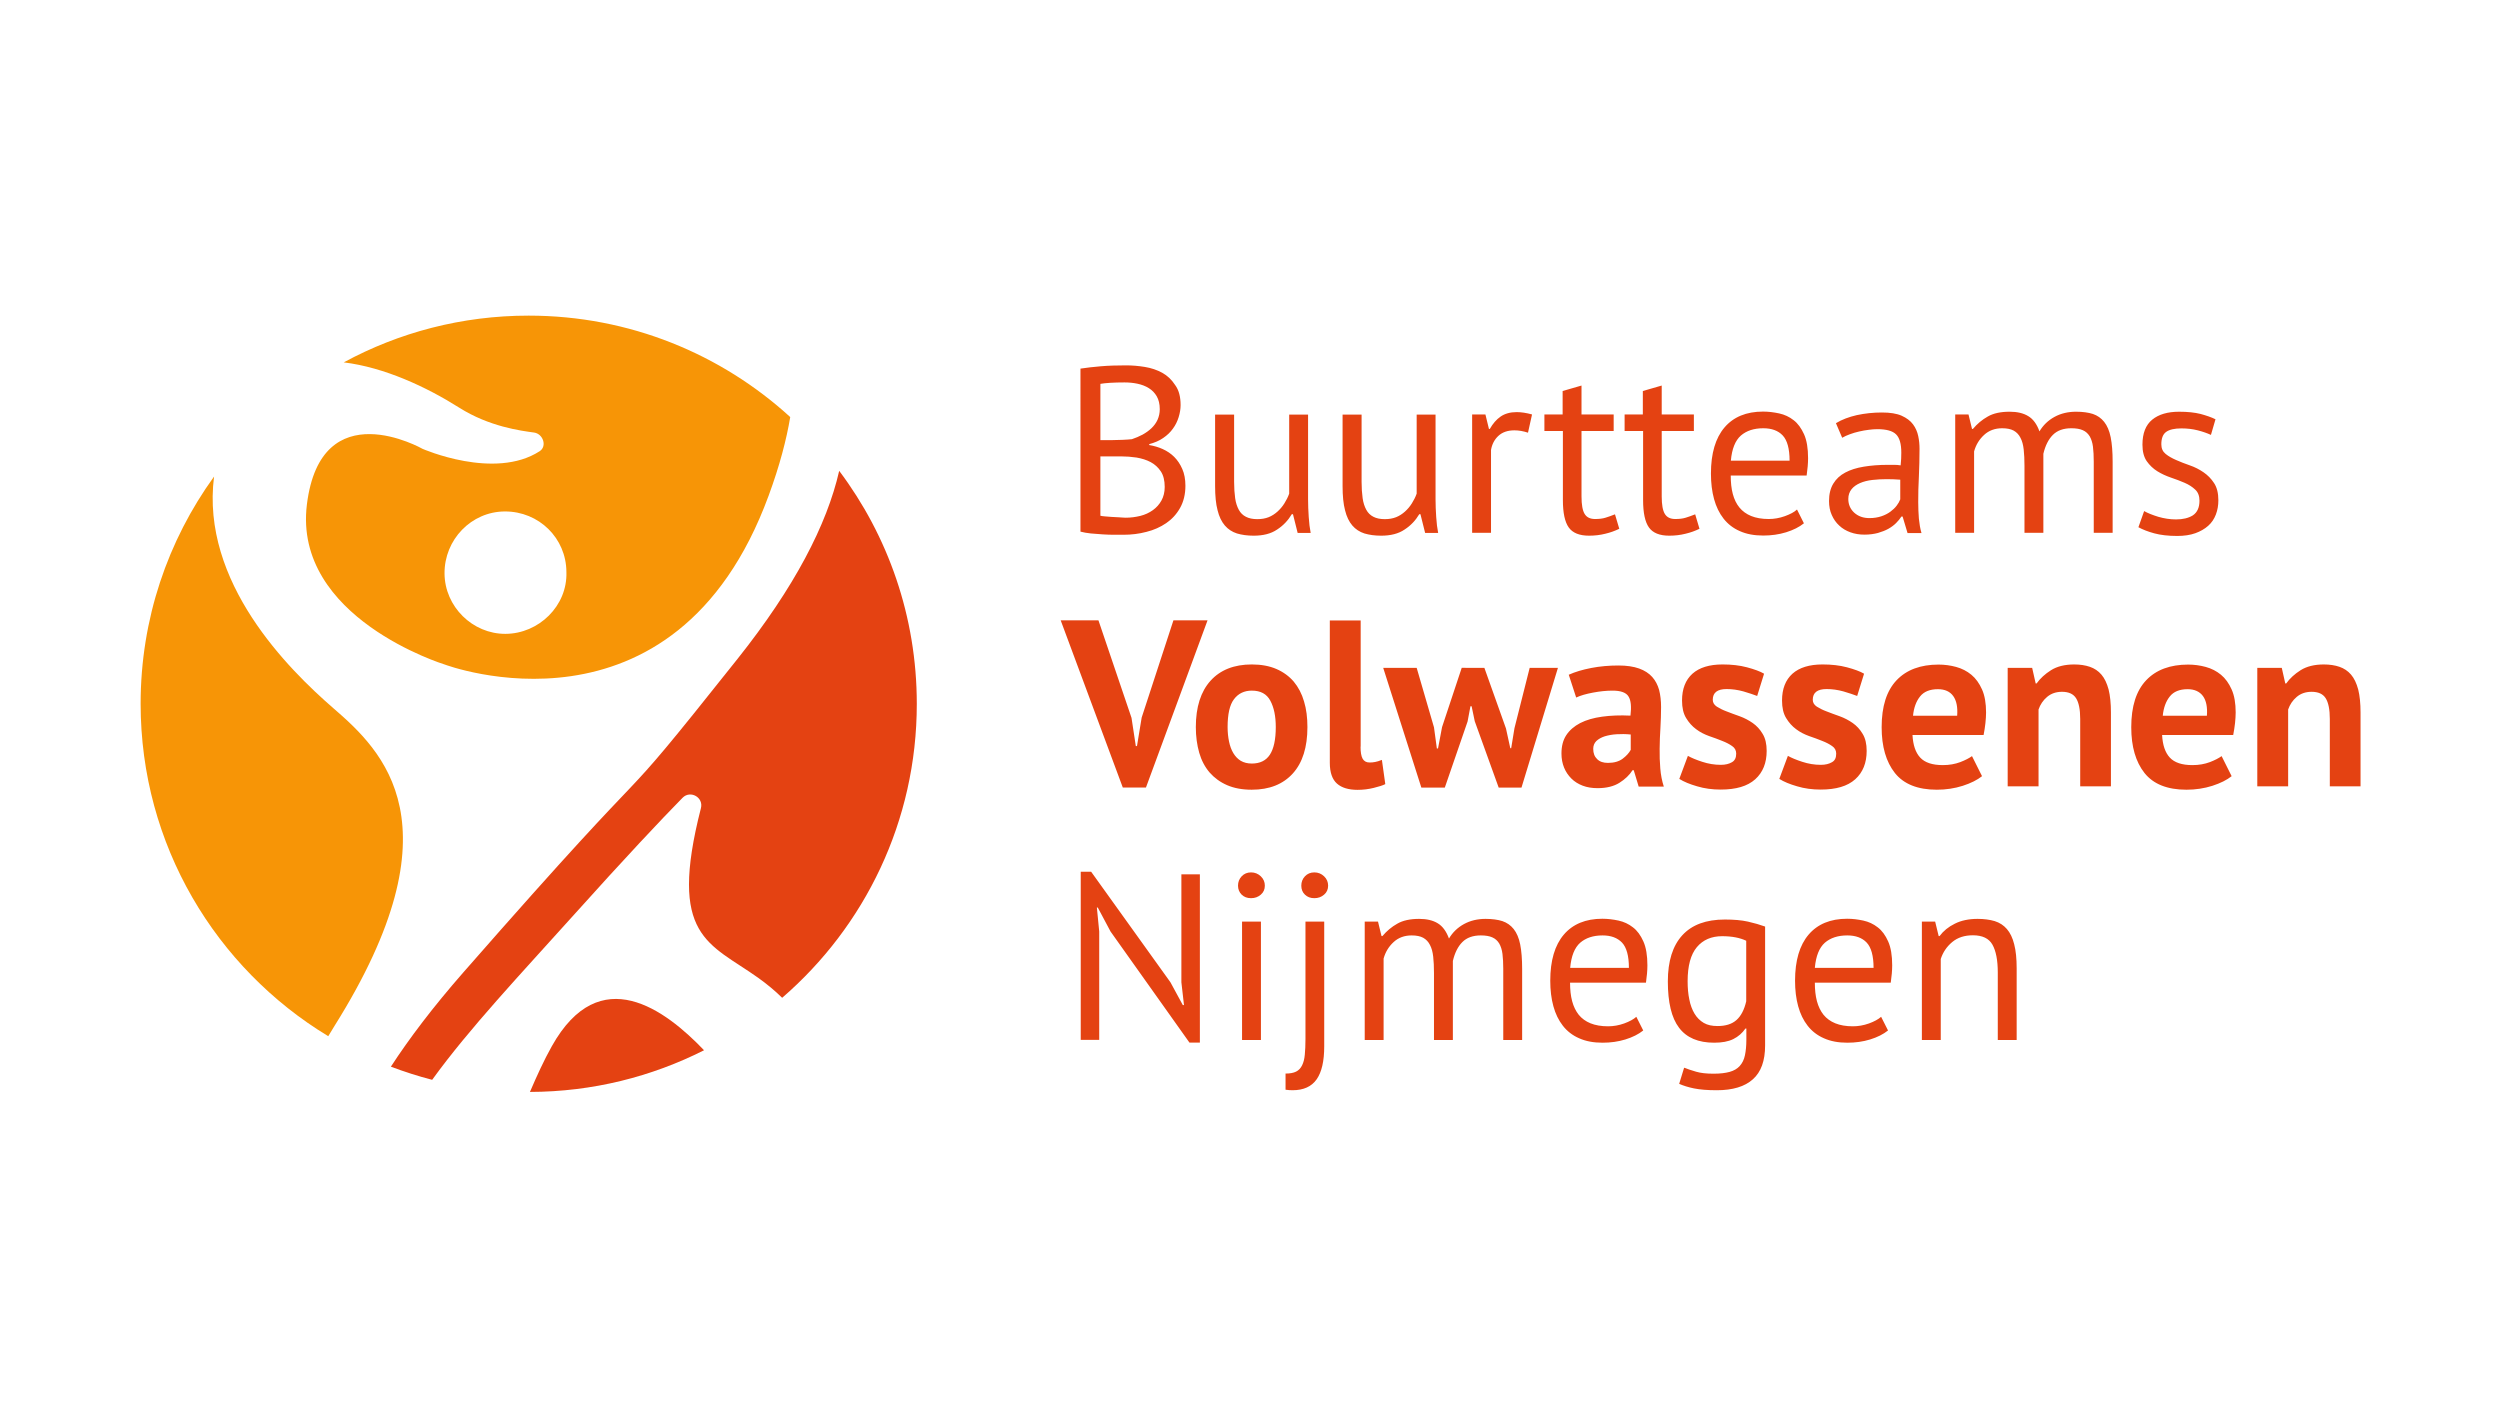 <svg xmlns="http://www.w3.org/2000/svg" xml:space="preserve" id="Laag_1" x="0" y="0" version="1.1" viewBox="0 0 1920 1080"><style>.st0,.st1{fill:#e44212}.st2{fill:#f79506}</style><path d="M906.7 311.1c0 3-.5 6.1-1.5 9.3-1 3.2-2.4 6.1-4.4 8.8-1.9 2.7-4.4 5.1-7.5 7.2-3 2.1-6.6 3.6-10.7 4.7v.7c3.6.6 7.1 1.6 10.4 3.1 3.3 1.5 6.3 3.5 8.8 6 2.5 2.5 4.6 5.6 6.2 9.3 1.6 3.6 2.4 7.9 2.4 12.9 0 6.5-1.4 12.2-4.1 17-2.7 4.8-6.3 8.7-10.7 11.7-4.4 3-9.5 5.3-15.2 6.7-5.7 1.5-11.5 2.2-17.5 2.2h-7.3c-2.8 0-5.7-.1-8.7-.3-3-.2-6.1-.4-9.1-.7-3-.3-5.7-.8-8-1.4V283.1c4.5-.7 9.7-1.3 15.6-1.8s12.4-.7 19.4-.7c4.7 0 9.5.4 14.4 1.2 4.9.8 9.4 2.3 13.4 4.5s7.3 5.4 9.9 9.4c2.9 3.9 4.2 9.1 4.2 15.4M854.5 338c2.1 0 4.5-.1 7.5-.2 2.9-.1 5.3-.3 7.3-.5 2.9-1 5.6-2.1 8.2-3.5 2.5-1.4 4.8-3 6.8-4.9 2-1.9 3.6-4.1 4.7-6.5 1.1-2.5 1.7-5.2 1.7-8.1 0-4-.8-7.3-2.3-9.9-1.5-2.6-3.5-4.7-6.1-6.3-2.5-1.6-5.5-2.7-8.7-3.4-3.3-.7-6.6-1-10-1-4 0-7.7.1-11 .3-3.3.2-5.8.5-7.5.8V338zm10 59.6c3.9 0 7.6-.5 11.3-1.4 3.6-.9 6.8-2.4 9.6-4.4 2.8-2 5-4.5 6.6-7.4s2.5-6.4 2.5-10.4c0-5-1-9-3-12s-4.6-5.4-7.8-7.1c-3.2-1.7-6.8-2.8-10.8-3.5-4-.6-8-.9-12-.9h-15.8v45.6c.8.2 2.1.4 3.6.5 1.6.1 3.3.2 5.1.4 1.8.1 3.7.2 5.6.3s3.7.3 5.1.3M947.8 318.3v51.8c0 4.7.3 8.9.8 12.5.5 3.6 1.5 6.5 2.8 8.9 1.3 2.4 3.1 4.2 5.5 5.4 2.3 1.2 5.2 1.8 8.7 1.8 3.3 0 6.2-.5 8.7-1.5 2.5-1 4.8-2.5 6.8-4.3 2-1.8 3.8-3.9 5.3-6.3s2.8-4.9 3.7-7.5v-60.7h14.5v65.1c0 4.4.2 8.9.5 13.5.3 4.7.8 8.8 1.5 12.3h-10l-3.6-14.4h-.9c-2.8 4.7-6.5 8.7-11.3 11.8-4.7 3.2-10.7 4.7-18 4.7-4.8 0-9.1-.6-12.8-1.7-3.7-1.2-6.8-3.2-9.3-6.1-2.5-2.9-4.4-6.8-5.6-11.7-1.3-4.9-1.9-11.1-1.9-18.6v-54.9h14.6zM1045.7 318.3v51.8c0 4.7.3 8.9.8 12.5.5 3.6 1.5 6.5 2.8 8.9 1.3 2.4 3.1 4.2 5.5 5.4 2.3 1.2 5.2 1.8 8.7 1.8 3.3 0 6.2-.5 8.7-1.5 2.5-1 4.8-2.5 6.8-4.3 2-1.8 3.8-3.9 5.3-6.3s2.8-4.9 3.7-7.5v-60.7h14.5v65.1c0 4.4.2 8.9.5 13.5.3 4.7.8 8.8 1.5 12.3h-10l-3.6-14.4h-.9c-2.8 4.7-6.5 8.7-11.3 11.8-4.7 3.2-10.7 4.7-18 4.7-4.8 0-9.1-.6-12.8-1.7-3.7-1.2-6.8-3.2-9.3-6.1-2.5-2.9-4.4-6.8-5.6-11.7-1.3-4.9-1.9-11.1-1.9-18.6v-54.9h14.6zM1173.5 332.3c-3.6-1.2-7.1-1.8-10.4-1.8-5.2 0-9.3 1.4-12.4 4.3-3 2.8-4.9 6.5-5.6 10.8v63.6h-14.5v-90.9h10.2l2.7 11.1h.7c2.3-4.1 5.1-7.3 8.3-9.5 3.2-2.2 7.3-3.4 12.3-3.4 3.5 0 7.5.6 11.8 1.8zM1185.9 318.3h14.2v-18l14.5-4.2v22.2h24.7V331h-24.7v50.3c0 6.3.8 10.8 2.4 13.4s4.2 3.9 8 3.9c3.1 0 5.8-.3 8-1s4.6-1.5 7.3-2.6l3.3 11.1c-3.3 1.6-6.8 2.9-10.7 3.8-3.9 1-8.1 1.5-12.5 1.5-7.4 0-12.6-2.1-15.6-6.3-3-4.2-4.5-11.2-4.5-21V331h-14.2v-12.7zM1247.5 318.3h14.2v-18l14.5-4.2v22.2h24.7V331h-24.7v50.3c0 6.3.8 10.8 2.4 13.4s4.2 3.9 8 3.9c3.1 0 5.8-.3 8-1s4.6-1.5 7.3-2.6l3.3 11.1c-3.3 1.6-6.8 2.9-10.7 3.8-3.9 1-8.1 1.5-12.5 1.5-7.4 0-12.6-2.1-15.6-6.3-3-4.2-4.5-11.2-4.5-21V331h-14.2v-12.7zM1385.4 401.9c-3.6 2.9-8.2 5.2-13.7 6.9-5.5 1.7-11.4 2.5-17.5 2.5-6.9 0-12.9-1.1-18-3.4-5.1-2.2-9.3-5.5-12.5-9.6-3.3-4.2-5.7-9.2-7.3-15-1.6-5.8-2.4-12.4-2.4-19.6 0-15.5 3.5-27.3 10.4-35.4 6.9-8.1 16.8-12.2 29.6-12.2 4.1 0 8.2.5 12.4 1.4 4.1.9 7.8 2.6 11.1 5.2 3.3 2.5 5.9 6.2 8 10.8 2.1 4.7 3.1 10.8 3.1 18.4 0 4-.4 8.4-1.1 13.3h-58.3c0 5.3.5 10.1 1.6 14.2s2.8 7.6 5.1 10.4c2.3 2.8 5.3 5 9 6.5s8.2 2.3 13.5 2.3c4.1 0 8.2-.7 12.4-2.2 4.1-1.5 7.2-3.1 9.3-5.1zm-31.2-73c-7.2 0-12.9 1.9-17.2 5.6-4.3 3.8-6.9 10.2-7.7 19.3h45.1c0-9.2-1.8-15.7-5.3-19.4-3.5-3.7-8.5-5.5-14.9-5.5M1410 325c4.6-2.8 10-4.8 16.1-6.2 6.1-1.3 12.5-2 19.2-2 6.3 0 11.4.8 15.2 2.5 3.8 1.7 6.7 3.9 8.7 6.6 2 2.7 3.3 5.7 4 9 .7 3.3 1 6.5 1 9.8 0 7.3-.2 14.4-.5 21.3-.4 6.9-.5 13.5-.5 19.6 0 4.5.2 8.7.5 12.7.4 4 1 7.7 2 11.1H1465l-3.8-12.7h-.9c-1.1 1.7-2.5 3.4-4.1 5-1.6 1.6-3.6 3.1-5.9 4.4-2.3 1.3-5 2.3-8 3.2-3 .8-6.5 1.3-10.4 1.3-3.9 0-7.5-.6-10.8-1.8-3.3-1.2-6.2-2.9-8.6-5.2-2.4-2.2-4.3-4.9-5.7-8.1-1.4-3.1-2.1-6.7-2.1-10.7 0-5.3 1.1-9.8 3.3-13.4 2.2-3.6 5.2-6.4 9.2-8.5 3.9-2.1 8.7-3.6 14.2-4.5 5.5-.9 11.6-1.4 18.3-1.4h5c1.6 0 3.3.1 5 .4.4-3.6.5-6.9.5-9.8 0-6.7-1.3-11.3-4-14-2.7-2.7-7.5-4-14.5-4-2.1 0-4.3.2-6.6.5-2.4.3-4.8.7-7.3 1.3-2.5.6-4.8 1.2-7.1 2.1-2.2.8-4.2 1.7-5.9 2.7zm25.8 72.9c3.4 0 6.4-.5 9.1-1.4 2.7-.9 5-2.1 6.9-3.5 1.9-1.4 3.5-2.9 4.8-4.6s2.2-3.3 2.8-4.9v-15.1c-1.7-.1-3.4-.2-5.2-.3-1.8-.1-3.5-.1-5.2-.1-3.8 0-7.4.2-11 .6-3.6.4-6.7 1.2-9.5 2.4-2.7 1.2-4.9 2.7-6.5 4.7-1.6 2-2.5 4.5-2.5 7.5 0 4.2 1.5 7.7 4.5 10.5 3.2 2.9 7.1 4.2 11.8 4.2M1554.8 409.2v-51.4c0-4.8-.2-9.1-.6-12.6-.4-3.6-1.2-6.6-2.5-9-1.2-2.4-2.9-4.2-5.2-5.5-2.2-1.2-5.2-1.8-8.8-1.8-5.6 0-10.2 1.7-13.9 5.1-3.7 3.4-6.3 7.6-7.7 12.7v62.5h-14.5v-90.9h10.2l2.7 11.1h.7c3.3-3.9 7.1-7.1 11.4-9.5 4.3-2.5 9.9-3.7 16.8-3.7 5.8 0 10.6 1.1 14.3 3.4 3.7 2.2 6.6 6.1 8.6 11.7 2.8-4.7 6.6-8.4 11.5-11.1 4.9-2.7 10.5-4 16.6-4 5.1 0 9.4.6 12.9 1.7 3.5 1.2 6.4 3.2 8.7 6.1 2.3 2.9 4 6.8 5 11.8 1 5 1.5 11.3 1.5 18.9v54.5H1608v-54.7c0-4.4-.2-8.1-.6-11.4-.4-3.2-1.3-5.9-2.5-8-1.3-2.1-3-3.7-5.3-4.7-2.2-1-5.2-1.5-8.8-1.5-6.1 0-10.8 1.7-14.2 5.1-3.4 3.4-5.8 8.2-7.3 14.5v60.7zM1689.2 384.5c0-3.6-1.1-6.5-3.3-8.5-2.2-2.1-4.9-3.8-8.1-5.2-3.2-1.4-6.7-2.7-10.5-4-3.8-1.3-7.3-2.9-10.5-4.9-3.2-2-5.9-4.6-8.1-7.7-2.2-3.2-3.3-7.4-3.3-12.7 0-8.7 2.5-15.1 7.5-19.2s11.9-6.1 20.7-6.1c6.5 0 12 .6 16.4 1.7 4.4 1.2 8.3 2.5 11.5 4.1l-3.5 12c-2.8-1.3-6.2-2.5-10.1-3.5-3.9-1-8.1-1.5-12.6-1.5-5.3 0-9.2.9-11.7 2.7-2.5 1.8-3.7 5-3.7 9.5 0 3.2 1.1 5.6 3.3 7.4 2.2 1.8 4.9 3.3 8.1 4.7 3.2 1.4 6.7 2.8 10.5 4.1 3.8 1.3 7.3 3.1 10.5 5.3 3.2 2.2 5.9 4.9 8.1 8.3 2.2 3.3 3.3 7.7 3.3 13.2 0 3.9-.6 7.5-1.9 10.9-1.3 3.4-3.2 6.3-5.9 8.7-2.7 2.4-6 4.3-9.9 5.7-3.9 1.4-8.6 2.1-13.9 2.1-6.9 0-12.8-.7-17.6-2-4.8-1.3-8.9-2.9-12.2-4.7l4.4-12.4c2.8 1.6 6.4 3 10.9 4.4 4.5 1.3 9 2 13.6 2 5.2 0 9.5-1 12.9-3.1 3.4-2.3 5.1-6 5.1-11.3M852.9 715.4l-9.8-18.4h-.7l1.8 18.4v83.2H830V669.5h8l60.9 84.9 9.5 17.5h.9l-2-17.5v-82.9h14.2v129.2h-8zM950.8 680.2c0-2.8.9-5.2 2.8-7.2s4.3-3 7.2-3 5.4 1 7.5 3c2.1 2 3.1 4.4 3.1 7.2s-1 5.1-3.1 6.9c-2.1 1.8-4.5 2.7-7.5 2.7s-5.3-.9-7.2-2.7c-1.8-1.8-2.8-4.1-2.8-6.9m3.1 27.6h14.5v90.9h-14.5zM1002.5 707.8h14.5v95.8c0 11.3-1.9 19.7-5.8 25.3-3.9 5.6-10.1 8.4-18.5 8.4-1 0-1.9 0-2.7-.1l-2.7-.3v-12.4c3.4 0 6.1-.5 8.1-1.5s3.5-2.6 4.6-4.8c1.1-2.2 1.8-4.9 2.1-8.3.3-3.3.5-7.2.5-11.7v-90.4zm-3.1-27.6c0-2.8.9-5.2 2.8-7.2s4.3-3 7.2-3 5.4 1 7.5 3c2.1 2 3.1 4.4 3.1 7.2s-1 5.1-3.1 6.9c-2.1 1.8-4.5 2.7-7.5 2.7s-5.3-.9-7.2-2.7c-1.9-1.8-2.8-4.1-2.8-6.9M1101.3 798.7v-51.4c0-4.8-.2-9.1-.6-12.6-.4-3.6-1.2-6.6-2.5-9-1.2-2.4-2.9-4.2-5.2-5.5-2.2-1.2-5.2-1.8-8.8-1.8-5.6 0-10.2 1.7-13.9 5.1-3.7 3.4-6.3 7.6-7.7 12.7v62.5h-14.5v-90.9h10.2l2.7 11.1h.7c3.3-3.9 7.1-7.1 11.4-9.5 4.3-2.5 9.9-3.7 16.8-3.7 5.8 0 10.6 1.1 14.3 3.4 3.7 2.2 6.6 6.2 8.6 11.7 2.8-4.7 6.6-8.4 11.5-11.1 4.9-2.7 10.5-4 16.6-4 5.1 0 9.4.6 12.9 1.7 3.5 1.2 6.4 3.2 8.7 6.1 2.3 2.9 4 6.8 5 11.8 1 5 1.5 11.3 1.5 18.9v54.5h-14.5V744c0-4.4-.2-8.1-.6-11.4-.4-3.2-1.3-5.9-2.5-8-1.3-2.1-3-3.7-5.3-4.7-2.2-1-5.2-1.5-8.8-1.5-6.1 0-10.8 1.7-14.2 5.1-3.4 3.4-5.8 8.2-7.3 14.5v60.7zM1262 791.4c-3.6 2.9-8.2 5.2-13.7 6.9-5.5 1.7-11.4 2.5-17.5 2.5-6.9 0-12.9-1.1-18-3.4-5.1-2.2-9.3-5.5-12.5-9.6-3.3-4.2-5.7-9.2-7.3-15-1.6-5.8-2.4-12.4-2.4-19.6 0-15.5 3.5-27.3 10.4-35.4 6.9-8.1 16.8-12.2 29.6-12.2 4.1 0 8.2.5 12.4 1.4 4.1.9 7.8 2.6 11.1 5.2 3.3 2.5 5.9 6.1 8 10.8 2.1 4.7 3.1 10.8 3.1 18.4 0 4-.4 8.4-1.1 13.3h-58.3c0 5.3.5 10.1 1.6 14.2s2.8 7.6 5.1 10.5c2.3 2.8 5.3 5 9 6.5s8.2 2.3 13.5 2.3c4.1 0 8.2-.7 12.4-2.2 4.1-1.5 7.2-3.2 9.3-5.1zm-31.2-73c-7.2 0-12.9 1.9-17.2 5.6-4.3 3.8-6.9 10.2-7.7 19.3h45.1c0-9.2-1.8-15.7-5.3-19.4-3.6-3.7-8.5-5.5-14.9-5.5M1355.6 802.9c0 11.8-3.1 20.4-9.4 26-6.2 5.6-15.5 8.4-27.7 8.4-7.3 0-13.1-.5-17.5-1.4-4.4-.9-8.2-2.1-11.4-3.5l3.8-12.4c2.8 1.1 5.9 2.1 9.3 3.1 3.4 1 7.8 1.5 13.3 1.5 5.1 0 9.2-.5 12.4-1.4 3.2-.9 5.8-2.4 7.7-4.5 1.9-2.1 3.3-4.8 4-8.2.7-3.3 1.1-7.3 1.1-11.9v-8.7h-.7c-2.4 3.5-5.5 6.2-9.3 8.1-3.8 1.9-8.7 2.8-14.7 2.8-12.2 0-21.2-3.8-27-11.5-5.8-7.6-8.6-19.5-8.6-35.6 0-15.5 3.7-27.3 11.1-35.4 7.4-8.1 18.3-12.1 32.7-12.1 6.9 0 12.8.5 17.7 1.6 4.9 1.1 9.3 2.4 13.2 3.8zm-36.5-14.9c6.2 0 11-1.5 14.5-4.6 3.5-3.1 6-7.9 7.5-14.4v-46.5c-4.8-2.3-11-3.5-18.5-3.5-8.2 0-14.7 2.8-19.4 8.4-4.7 5.6-7.1 14.3-7.1 26.2 0 5.1.4 9.8 1.3 14 .8 4.2 2.2 7.9 4 10.9 1.8 3 4.2 5.4 7.1 7.1s6.4 2.4 10.6 2.4M1450 791.4c-3.6 2.9-8.2 5.2-13.7 6.9-5.5 1.7-11.4 2.5-17.5 2.5-6.9 0-12.9-1.1-18-3.4-5.1-2.2-9.3-5.5-12.5-9.6-3.3-4.2-5.7-9.2-7.3-15-1.6-5.8-2.4-12.4-2.4-19.6 0-15.5 3.5-27.3 10.4-35.4 6.9-8.1 16.8-12.2 29.6-12.2 4.1 0 8.2.5 12.4 1.4 4.1.9 7.8 2.6 11.1 5.2 3.3 2.5 5.9 6.1 8 10.8 2.1 4.7 3.1 10.8 3.1 18.4 0 4-.4 8.4-1.1 13.3h-58.3c0 5.3.5 10.1 1.6 14.2s2.8 7.6 5.1 10.5c2.3 2.8 5.3 5 9 6.5s8.2 2.3 13.5 2.3c4.1 0 8.2-.7 12.4-2.2 4.1-1.5 7.2-3.2 9.3-5.1zm-31.3-73c-7.2 0-12.9 1.9-17.2 5.6-4.3 3.8-6.9 10.2-7.7 19.3h45.1c0-9.2-1.8-15.7-5.3-19.4-3.5-3.7-8.5-5.5-14.9-5.5M1534.3 798.7v-51.8c0-9.5-1.4-16.6-4.1-21.4-2.7-4.8-7.7-7.2-15-7.2-6.4 0-11.7 1.7-15.9 5.2-4.2 3.5-7.1 7.8-8.8 13v62.2H1476v-90.9h10.2l2.7 11.1h.7c2.9-3.9 6.8-7.1 11.7-9.5 4.9-2.5 10.8-3.7 17.5-3.7 5 0 9.3.6 13.1 1.7 3.8 1.2 6.9 3.2 9.4 6.1 2.5 2.9 4.4 6.8 5.6 11.7 1.3 4.9 1.9 11.1 1.9 18.6v54.9z" class="st0"/><path d="M644.5 361.6c-9.4 41.5-34.5 89.6-77.9 144.2-109.9 138.3-40.7 46.8-211.1 241.4-23 26.3-41.1 50.2-55.3 72 10.3 3.9 20.9 7.3 31.7 10.1 28.2-39.1 68.6-81.9 107.5-125.2 41.5-46.2 68.3-74.6 84.8-91.4 6-6.1 16.3-.3 14.1 8-25.4 99.3 6.2 103.3 44.2 130.4 6.7 4.8 12.7 9.8 18.2 15.2 63.3-54.7 103.4-135.5 103.4-225.7 0-67.2-22.2-129.2-59.6-179" class="st1"/><path d="M423.8 803.5c-5.9 10.5-11.4 22.5-16.8 35.1 48.1-.1 93.5-11.7 133.7-32-29.6-31-80-69-116.9-3.1" class="st1"/><path d="M352.7 313.1c23.1 14.6 47.2 17.7 57.5 19.1 6.9 1 10.1 10.5 4.3 14.3-34.7 22.5-90-1.8-90-1.8s-78-44.4-88.8 42.7c-10.8 87.1 105.7 122.9 105.7 122.9S518 577.4 590.3 380.7c8.5-23.1 13.7-43.1 16.6-60.4-53-48.4-123.5-77.9-200.9-77.9-51.4 0-99.8 13-142 35.9 31.1 3.8 63.4 18.8 88.7 34.8M435 439.3c.9 26-21.2 47.4-46.8 47.5-25.3.1-46.6-20.9-46.8-46.3-.2-26.1 20.6-47.6 46.3-47.7 26.2-.1 47.2 20.5 47.3 46.5M256.9 787.9c97.1-154.8 37-211.2-1-244.1-34.2-29.7-101.9-96.7-91.5-177.8-35.5 49.1-56.4 109.3-56.4 174.5 0 108.3 57.8 203.1 144.1 255.3 1.6-2.6 3.1-5.2 4.8-7.9" class="st2"/><path d="m869 551.3 3.3 21.7h.9l3.6-21.9 24.4-74.7h26.2l-47.3 128.4h-17.8l-47.7-128.4h29zM918.4 558.4c0-15.4 3.8-27.3 11.3-35.6 7.5-8.3 18.1-12.5 31.7-12.5 7.3 0 13.6 1.2 18.9 3.5 5.3 2.3 9.8 5.6 13.3 9.7 3.5 4.2 6.2 9.3 7.9 15.2 1.8 5.9 2.6 12.5 2.6 19.7 0 15.4-3.7 27.3-11.2 35.6-7.5 8.3-18 12.5-31.6 12.5-7.3 0-13.6-1.2-18.9-3.5-5.3-2.3-9.8-5.6-13.4-9.7-3.6-4.2-6.3-9.3-8-15.2-1.7-6-2.6-12.5-2.6-19.7m24.4 0c0 4 .4 7.7 1.1 11.1.7 3.4 1.8 6.4 3.3 8.9 1.5 2.5 3.4 4.5 5.7 5.9 2.4 1.4 5.2 2.1 8.5 2.1 6.2 0 10.8-2.2 13.8-6.7s4.6-11.6 4.6-21.3c0-8.4-1.4-15.1-4.2-20.3-2.8-5.2-7.5-7.7-14.2-7.7-5.8 0-10.4 2.2-13.7 6.6-3.3 4.3-4.9 11.5-4.9 21.4M1044.9 573.4c0 4.2.5 7.3 1.6 9.3 1.1 1.9 2.8 2.9 5.3 2.9 1.5 0 2.9-.1 4.3-.4 1.4-.2 3.1-.8 5.2-1.6l2.6 18.6c-1.9 1-4.9 1.9-8.9 2.9s-8.1 1.5-12.4 1.5c-6.9 0-12.2-1.6-15.8-4.8-3.6-3.2-5.5-8.5-5.5-15.9V476.5h23.7v96.9zM1140 512.9l16.6 46.6 3.3 15.1h.7l2.5-15.3 11.7-46.4h21.7l-28 92H1151l-18.4-51-2.4-11.5h-.9l-2.2 11.7-17.5 50.8h-18l-29.3-92h25.7l13.3 45.7 2.2 16.2h.9l3.1-16.4 15.1-45.5zM1204.8 518.2c4.9-2.2 10.6-3.9 17.3-5.2 6.7-1.3 13.7-1.9 20.9-1.9 6.3 0 11.6.8 15.8 2.3 4.2 1.5 7.6 3.7 10.1 6.5s4.2 6.1 5.3 10c1 3.9 1.5 8.3 1.5 13.1 0 5.3-.2 10.7-.5 16.1s-.6 10.7-.6 15.9c-.1 5.2.1 10.3.5 15.2.4 4.9 1.3 9.6 2.7 13.9h-19.3l-3.8-12.6h-.9c-2.4 3.8-5.8 7-10.1 9.7-4.3 2.7-9.9 4.1-16.7 4.1-4.3 0-8.1-.6-11.5-1.9-3.4-1.3-6.3-3.1-8.7-5.5-2.4-2.4-4.3-5.2-5.6-8.4-1.3-3.2-2-6.8-2-10.8 0-5.6 1.2-10.3 3.7-14.1 2.5-3.8 6.1-6.9 10.7-9.3 4.7-2.4 10.3-4 16.8-4.9 6.5-.9 13.7-1.2 21.8-.8.8-6.8.4-11.7-1.5-14.7-1.8-3-5.9-4.5-12.2-4.5-4.7 0-9.7.5-15 1.5-5.3 1-9.6 2.2-13 3.8zm30.1 67.7c4.7 0 8.5-1.1 11.3-3.2 2.8-2.1 4.9-4.4 6.2-6.8v-11.8c-3.8-.4-7.4-.4-10.8-.2-3.5.2-6.5.8-9.2 1.6-2.7.9-4.8 2.1-6.4 3.6-1.6 1.6-2.4 3.6-2.4 6 0 3.4 1 6 3 7.9 2 2 4.7 2.9 8.3 2.9M1333.4 578.8c0-2.4-1-4.4-3.1-5.8-2.1-1.5-4.6-2.8-7.7-4-3-1.2-6.4-2.5-10-3.7-3.6-1.3-7-3-10-5.3-3-2.2-5.6-5.1-7.7-8.6-2.1-3.5-3.1-7.9-3.1-13.4 0-9 2.7-15.8 8-20.6 5.3-4.7 13-7.1 23.1-7.1 6.9 0 13.2.7 18.8 2.2 5.6 1.5 10 3.1 13.1 4.9l-5.3 17.1c-2.8-1.1-6.3-2.2-10.6-3.5-4.3-1.2-8.6-1.8-12.9-1.8-7 0-10.6 2.7-10.6 8.2 0 2.2 1 3.9 3.1 5.3 2.1 1.3 4.6 2.6 7.6 3.7 3 1.2 6.4 2.4 10 3.7 3.6 1.3 7 3.1 10 5.2s5.6 4.9 7.6 8.3c2.1 3.4 3.1 7.8 3.1 13.1 0 9.2-2.9 16.5-8.8 21.8-5.9 5.3-14.7 7.9-26.5 7.9-6.4 0-12.5-.8-18.1-2.5-5.6-1.6-10.2-3.5-13.7-5.7l6.6-17.7c2.8 1.6 6.5 3.1 11.1 4.6 4.6 1.5 9.3 2.3 14.2 2.3 3.5 0 6.3-.7 8.5-2 2.2-1.2 3.3-3.4 3.3-6.6M1410.2 578.8c0-2.4-1-4.4-3.1-5.8-2.1-1.5-4.6-2.8-7.7-4-3-1.2-6.4-2.5-10-3.7-3.6-1.3-7-3-10-5.3-3-2.2-5.6-5.1-7.7-8.6-2.1-3.5-3.1-7.9-3.1-13.4 0-9 2.7-15.8 8-20.6 5.3-4.7 13-7.1 23.1-7.1 6.9 0 13.2.7 18.8 2.2 5.6 1.5 10 3.1 13.1 4.9l-5.3 17.1c-2.8-1.1-6.3-2.2-10.6-3.5-4.3-1.2-8.6-1.8-12.9-1.8-7 0-10.6 2.7-10.6 8.2 0 2.2 1 3.9 3.1 5.3 2.1 1.3 4.6 2.6 7.6 3.7 3 1.2 6.4 2.4 10 3.7 3.6 1.3 7 3.1 10 5.2s5.6 4.9 7.6 8.3c2.1 3.4 3.1 7.8 3.1 13.1 0 9.2-2.9 16.5-8.8 21.8-5.9 5.3-14.7 7.9-26.5 7.9-6.4 0-12.5-.8-18.1-2.5-5.6-1.6-10.2-3.5-13.7-5.7l6.6-17.7c2.8 1.6 6.5 3.1 11.1 4.6 4.6 1.5 9.3 2.3 14.2 2.3 3.5 0 6.3-.7 8.5-2 2.3-1.2 3.3-3.4 3.3-6.6M1522.2 596.1c-3.6 2.9-8.6 5.4-14.8 7.4-6.3 2-12.9 3-19.9 3-14.7 0-25.4-4.3-32.2-12.8-6.8-8.6-10.2-20.3-10.2-35.2 0-16 3.8-28 11.5-36.1 7.6-8 18.4-12 32.2-12 4.6 0 9.1.6 13.5 1.8 4.4 1.2 8.3 3.2 11.7 6 3.4 2.8 6.1 6.6 8.2 11.3 2.1 4.7 3.1 10.6 3.1 17.7 0 2.5-.2 5.3-.5 8.2-.3 2.9-.8 5.9-1.4 9.1h-54.6c.4 7.6 2.3 13.4 5.9 17.3 3.6 3.9 9.4 5.8 17.4 5.8 5 0 9.4-.8 13.4-2.3 3.9-1.5 6.9-3.1 9-4.6zm-33.9-66.8c-6.2 0-10.8 1.9-13.7 5.6-3 3.7-4.8 8.7-5.4 14.8h33.9c.5-6.6-.5-11.6-3-15.1s-6.4-5.3-11.8-5.3M1597.6 603.9v-51.7c0-7.4-1.1-12.7-3.2-16-2.1-3.3-5.7-4.9-10.8-4.9-4.5 0-8.3 1.3-11.4 3.9-3.1 2.6-5.3 5.9-6.6 9.7v59h-23.7v-91h18.8l2.7 12h.7c2.8-3.9 6.5-7.3 11.1-10.2 4.6-2.9 10.6-4.4 17.8-4.4 4.5 0 8.5.6 12 1.8 3.5 1.2 6.5 3.2 8.9 6 2.4 2.8 4.2 6.6 5.5 11.4 1.2 4.8 1.8 10.7 1.8 17.8v56.6zM1713.9 596.1c-3.6 2.9-8.6 5.4-14.8 7.4-6.3 2-12.9 3-19.9 3-14.7 0-25.4-4.3-32.2-12.8-6.8-8.6-10.2-20.3-10.2-35.2 0-16 3.8-28 11.5-36.1 7.6-8 18.4-12 32.2-12 4.6 0 9.1.6 13.5 1.8 4.4 1.2 8.3 3.2 11.7 6 3.4 2.8 6.1 6.6 8.2 11.3 2.1 4.7 3.1 10.6 3.1 17.7 0 2.5-.2 5.3-.5 8.2-.3 2.9-.8 5.9-1.4 9.1h-54.6c.4 7.6 2.3 13.4 5.9 17.3 3.6 3.9 9.4 5.8 17.4 5.8 5 0 9.4-.8 13.4-2.3 3.9-1.5 6.9-3.1 9-4.6zm-33.8-66.8c-6.2 0-10.8 1.9-13.7 5.6-3 3.7-4.8 8.7-5.4 14.8h33.9c.5-6.6-.5-11.6-3-15.1-2.6-3.5-6.5-5.3-11.8-5.3M1789.3 603.9v-51.7c0-7.4-1.1-12.7-3.2-16-2.1-3.3-5.7-4.9-10.8-4.9-4.5 0-8.3 1.3-11.4 3.9-3.1 2.6-5.3 5.9-6.6 9.7v59h-23.7v-91h18.8l2.7 12h.7c2.8-3.9 6.5-7.3 11.1-10.2 4.6-2.9 10.6-4.4 17.8-4.4 4.5 0 8.5.6 12 1.8 3.5 1.2 6.5 3.2 8.9 6 2.4 2.8 4.2 6.6 5.5 11.4 1.2 4.8 1.8 10.7 1.8 17.8v56.6z" class="st0"/></svg>